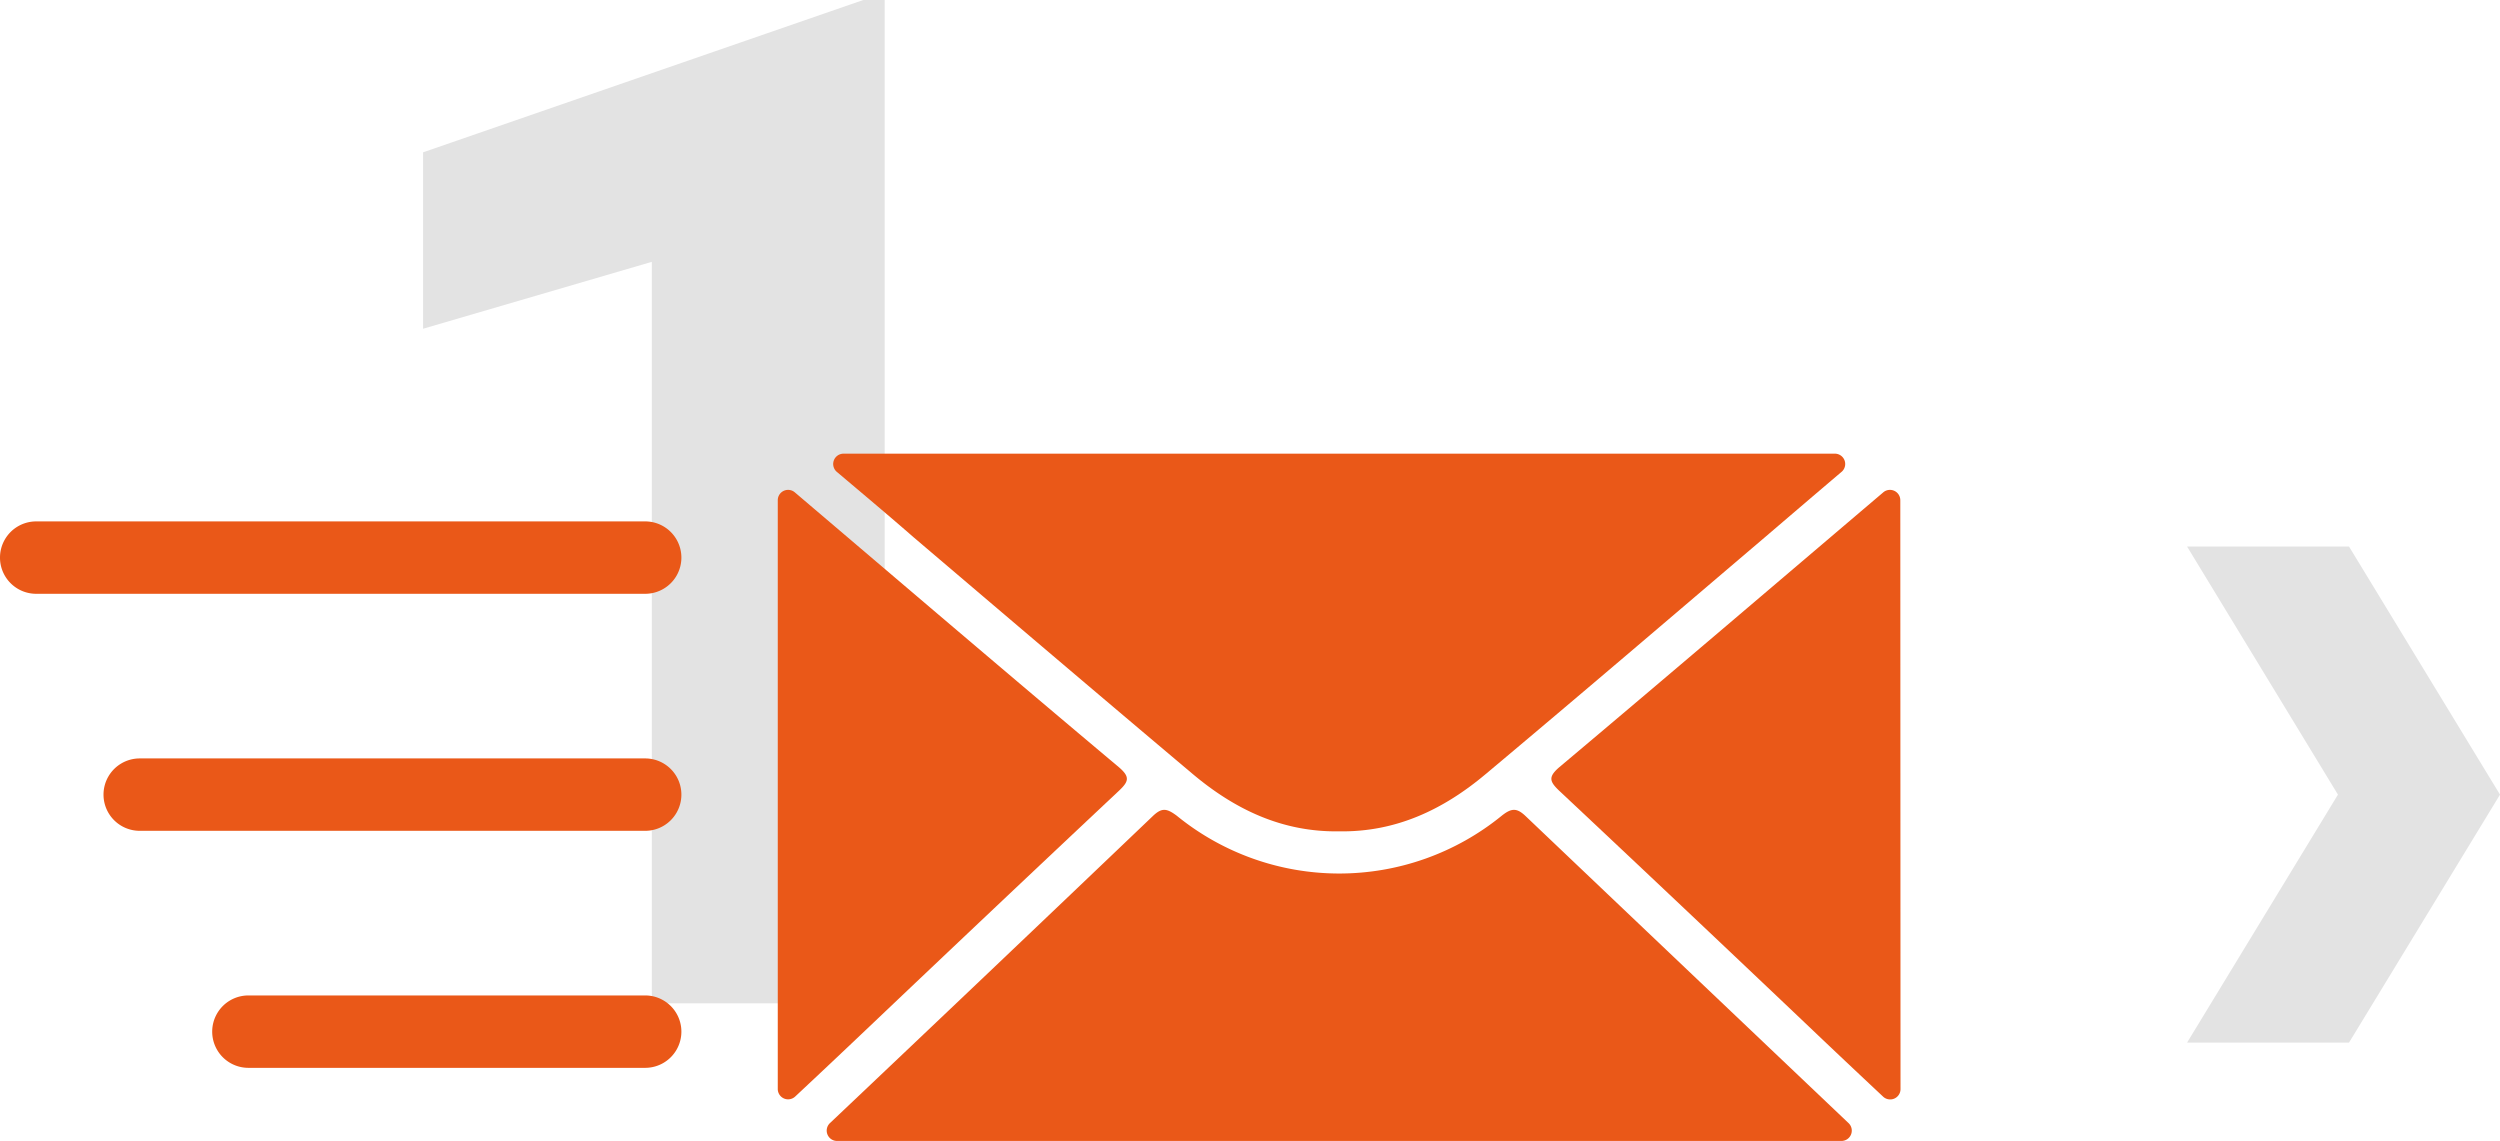 <svg xmlns="http://www.w3.org/2000/svg" viewBox="0 0 241.75 110.33"><defs><style>.a{fill:#e3e3e3;}.b{fill:#ea5818;}</style></defs><path class="a" d="M92.58,135.15H70.06V63.45L47.94,69.92V52.86L90.51,38.13h2.07Z" transform="translate(-7.03 -38.13)"/><path class="b" d="M190.81,143.43a1,1,0,0,1-1.7.73c-2.43-2.28-4.8-4.51-7.17-6.77-8-7.6-16.07-15.23-24.14-22.8-.93-.89-1.07-1.33,0-2.26,10.44-8.78,20.82-17.65,31.33-26.58a1,1,0,0,1,1.66.76Z" transform="translate(-7.03 -38.13)"/><path class="b" d="M82.24,143.43a1,1,0,0,0,1.69.73c2.44-2.28,4.8-4.51,7.18-6.77,8-7.6,16.07-15.23,24.13-22.8.94-.89,1.08-1.33,0-2.26C104.78,103.55,94.4,94.68,83.9,85.75a1,1,0,0,0-1.66.76Z" transform="translate(-7.03 -38.13)"/><path class="b" d="M185.77,146.72h0q-15.6-14.82-31.18-29.64c-.88-.85-1.39-.82-2.33-.08a24.88,24.88,0,0,1-31.45,0c-1-.74-1.46-.77-2.34.08q-15.55,14.85-31.17,29.64h0a1,1,0,0,0,.69,1.74h97.13A1,1,0,0,0,185.77,146.72Z" transform="translate(-7.03 -38.13)"/><path class="b" d="M184.42,82H88.62A1,1,0,0,0,88,83.8c2.53,2.14,5,4.21,7.37,6.28,9,7.66,18,15.32,27,22.9,4.07,3.42,8.66,5.63,14.16,5.54,5.5.09,10.1-2.12,14.17-5.54,9.05-7.58,18-15.24,27-22.9,2.42-2.07,4.84-4.14,7.36-6.28A1,1,0,0,0,184.42,82Z" transform="translate(-7.03 -38.13)"/><path class="b" d="M69.42,95.55H10.53a3.5,3.5,0,0,1,0-7H69.42a3.5,3.5,0,0,1,0,7Z" transform="translate(-7.03 -38.13)"/><path class="b" d="M69.42,118.47H20.54a3.5,3.5,0,1,1,0-7H69.42a3.5,3.5,0,0,1,0,7Z" transform="translate(-7.03 -38.13)"/><path class="b" d="M69.42,141.39H31.05a3.5,3.5,0,0,1,0-7H69.42a3.5,3.5,0,1,1,0,7Z" transform="translate(-7.03 -38.13)"/><polygon class="a" points="227.15 52.85 211.49 52.85 226.08 76.84 211.49 100.82 227.15 100.82 241.75 76.84 227.15 52.85"/></svg>